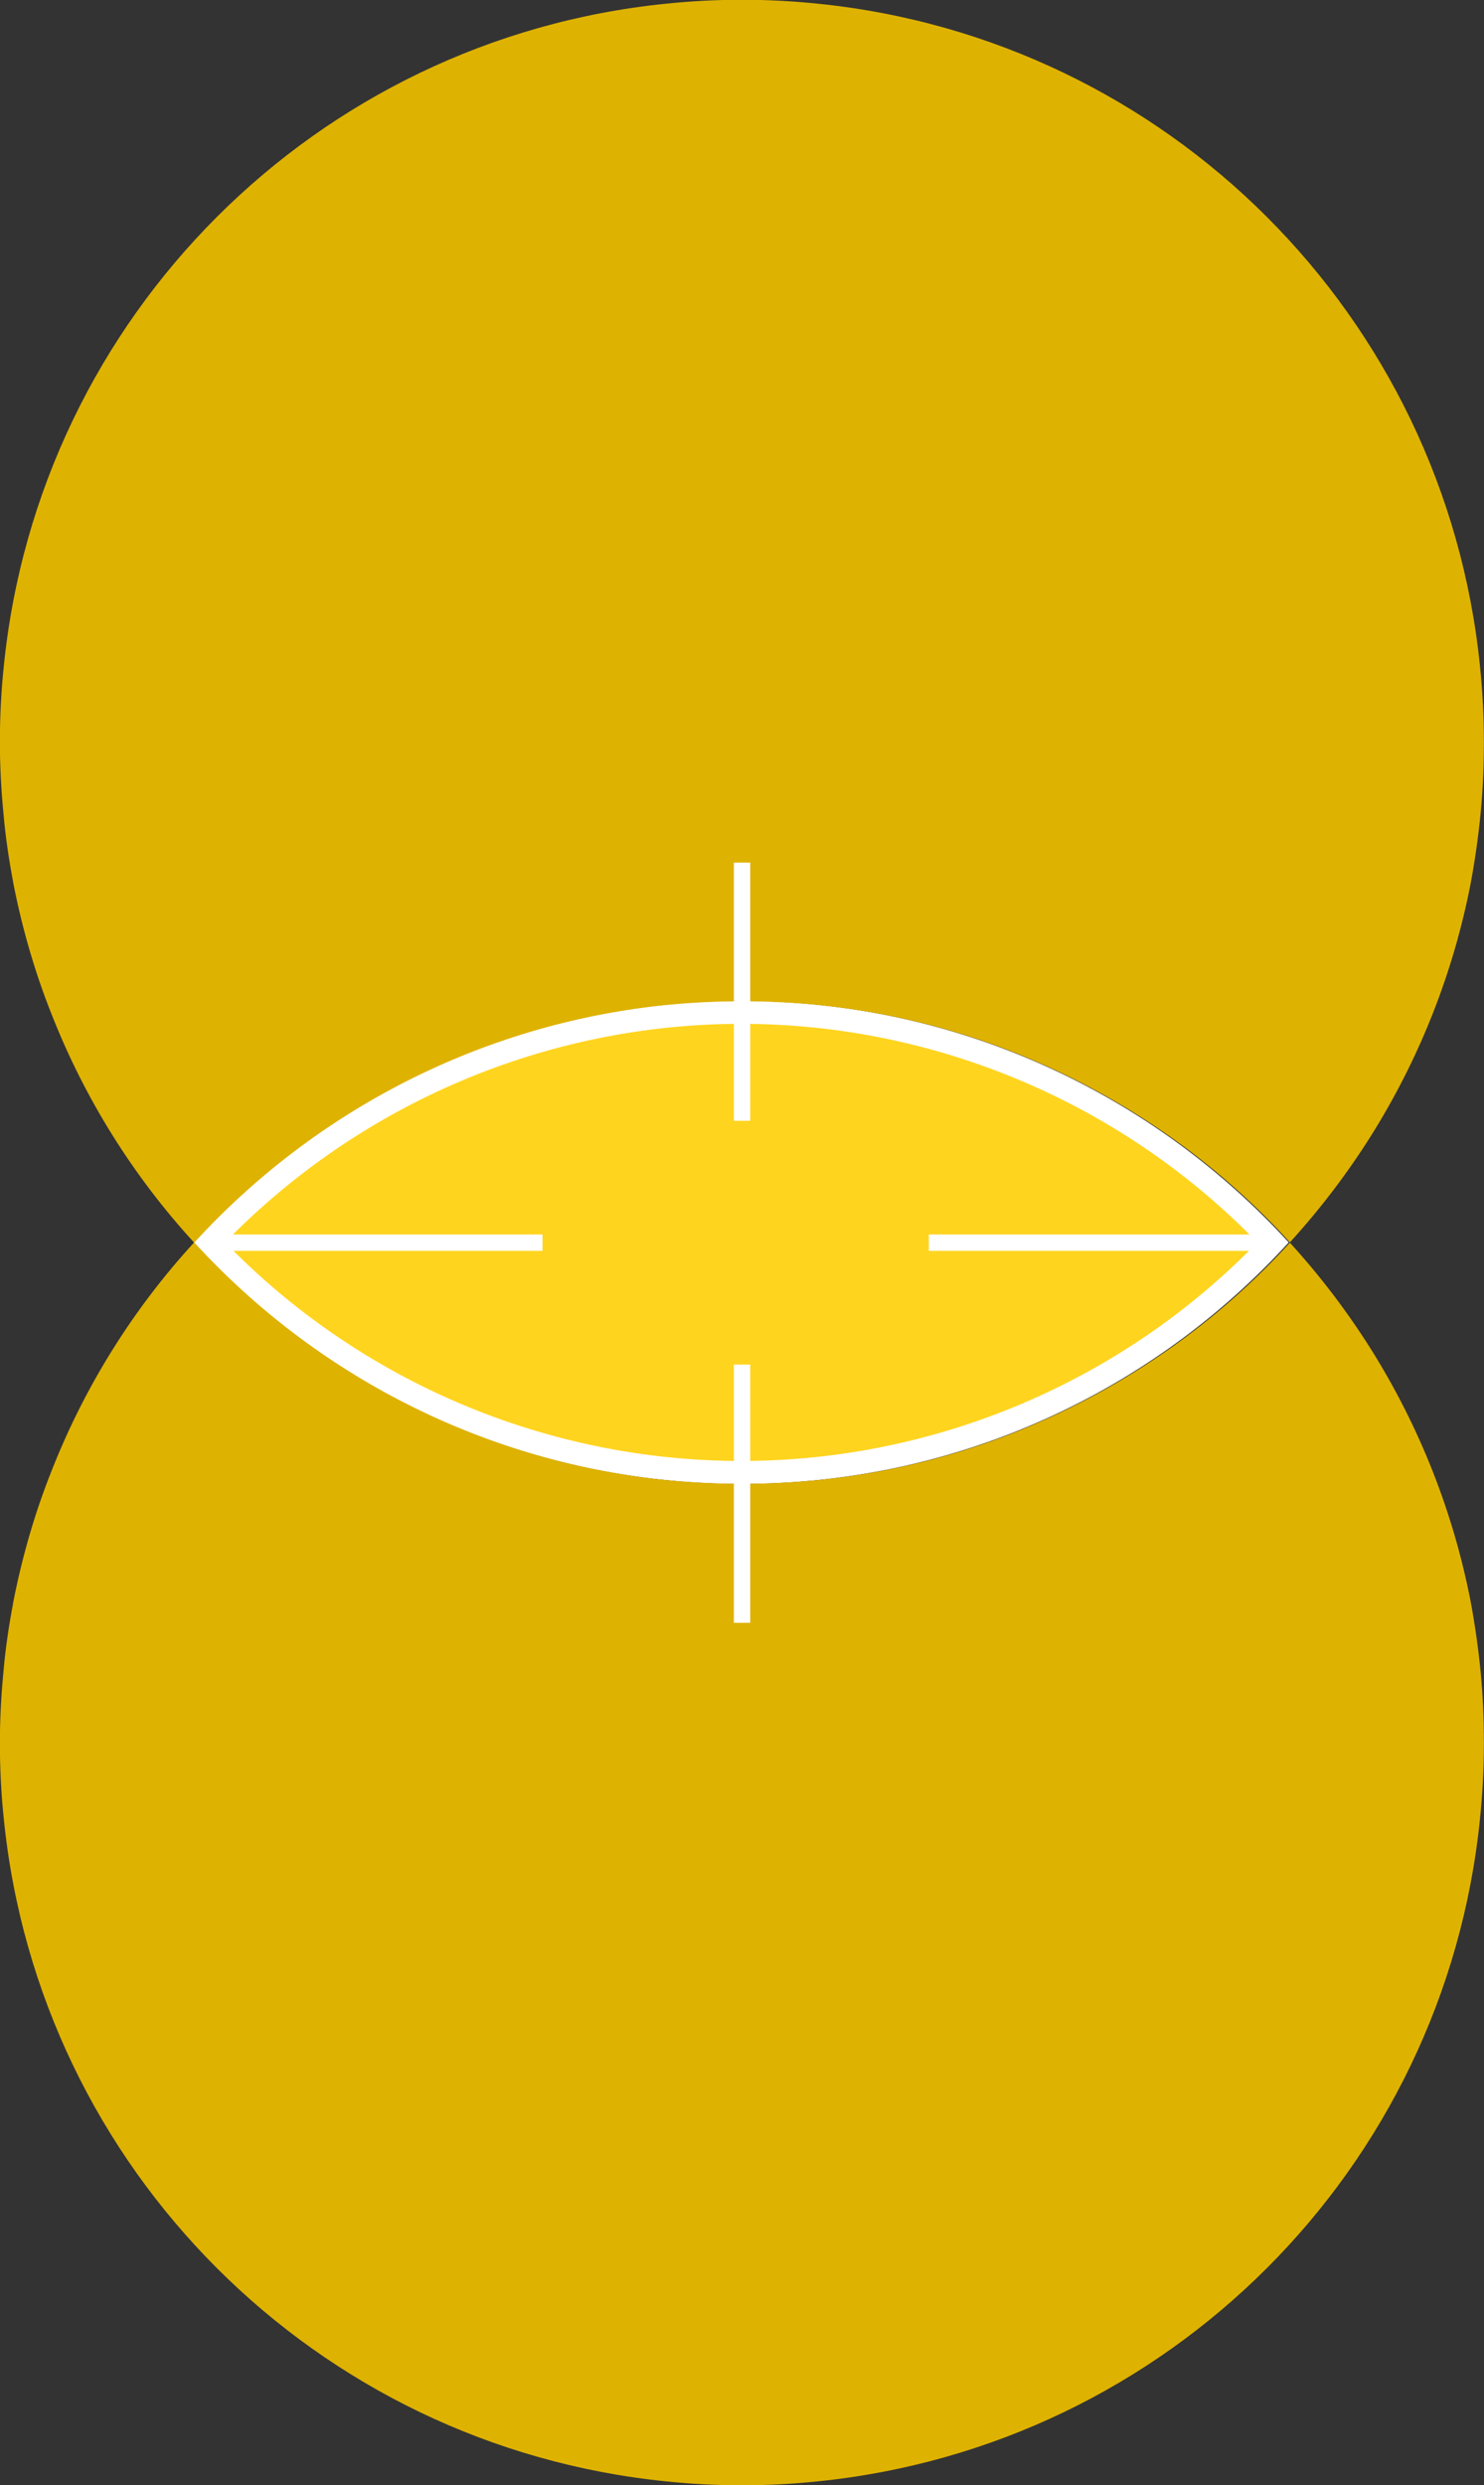 <?xml version="1.0" encoding="utf-8"?>
<!-- Generator: Adobe Illustrator 24.1.0, SVG Export Plug-In . SVG Version: 6.00 Build 0)  -->
<svg version="1.1" id="圖層_1" xmlns="http://www.w3.org/2000/svg" xmlns:xlink="http://www.w3.org/1999/xlink" x="0px" y="0px"
	 viewBox="0 0 452.9 758.4" style="enable-background:new 0 0 452.9 758.4;" xml:space="preserve">
<rect x="0" y="0" width="452.9" height="758.4" fill="#333333" stroke="none"/>
<style type="text/css">
	.st0{fill:#FFD41F;}
	.st1{fill:#FFFFFF;}
	.st2{fill:#DEB200;}
</style>
<g id="Group_9855" transform="translate(-8254.937 -7596.274)">
	<g id="Intersection_1" transform="translate(8560.441 7655.715)">
		<path class="st0" d="M-241.6,319.7c9.6-10.2,20.2-19.6,31.6-27.8c12.3-8.9,25.6-16.6,39.4-22.8c14.1-6.3,28.9-11.2,44-14.5
			c15.5-3.4,31.5-5.1,47.5-5.1s32,1.7,47.5,5.1c15.1,3.3,29.9,8.1,44,14.5C26,275.3,39.3,283,51.6,292c11.3,8.2,21.9,17.6,31.6,27.8
			C73.6,330,63,339.4,51.6,347.6c-12.3,8.9-25.6,16.6-39.4,22.8c-14.1,6.3-28.9,11.2-44,14.5c-15.5,3.4-31.5,5.1-47.5,5.1
			s-32-1.7-47.5-5.1c-15.1-3.3-29.9-8.1-44-14.5c-13.8-6.2-27.1-13.9-39.4-22.8C-221.4,339.3-232,330-241.6,319.7z"/>
		<path class="st1" d="M-236.8,319.7c41.2,42.5,98.2,66.7,157.5,66.7S37,362.2,78.2,319.7C37,277.2-20,253-79.3,253
			S-195.6,277.3-236.8,319.7 M-246.4,319.7c41.4-45.3,101-73.7,167.1-73.7s125.7,28.4,167.1,73.7C46.5,365-13,393.4-79.2,393.4
			S-205,365-246.4,319.7z"/>
	</g>
	<path id="Subtraction_1" class="st2" d="M8254.9,7822.7c0-7.7,0.4-15.5,1.2-23.2c10.8-106.8,95.3-191.3,202.1-202.1
		c15.4-1.6,30.9-1.6,46.3,0c106.8,10.8,191.3,95.3,202.1,202.1c0.8,7.7,1.2,15.4,1.2,23.2c0,7.3-0.3,14.6-1,21.8
		c-0.7,7.1-1.7,14.2-3,21.2c-5.3,27.4-15.6,53.5-30.4,77.1c-7.3,11.6-15.6,22.5-24.8,32.6c-20.8-22.8-46.1-41.1-74.3-53.8
		c-21.7-9.8-44.8-16-68.4-18.5c-16.3-1.7-32.7-1.7-49,0c-54.8,5.9-105.5,31.7-142.7,72.4c-18.6-20.3-33.3-43.8-43.4-69.4
		c-5.2-13-9.1-26.5-11.8-40.3c-1.3-7-2.4-14.1-3-21.2C8255.3,7837.3,8254.9,7830,8254.9,7822.7z"/>
	<path id="Subtraction_2" class="st2" d="M8254.9,8128.2c0,7.7,0.4,15.5,1.2,23.2c10.8,106.8,95.3,191.3,202.1,202.1
		c15.4,1.6,30.9,1.6,46.3,0c106.8-10.8,191.3-95.3,202.1-202.1c0.8-7.7,1.2-15.4,1.2-23.2c0-7.3-0.3-14.6-1-21.8
		c-0.7-7.1-1.7-14.2-3-21.2c-5.3-27.4-15.6-53.5-30.4-77.1c-7.3-11.6-15.6-22.5-24.8-32.6c-20.8,22.8-46.1,41.1-74.3,53.8
		c-21.7,9.8-44.8,16-68.4,18.5c-16.3,1.7-32.7,1.7-49,0c-54.8-5.9-105.5-31.7-142.7-72.4c-18.6,20.3-33.3,43.8-43.4,69.4
		c-5.2,13-9.1,26.5-11.8,40.3c-1.3,7-2.4,14.1-3,21.2C8255.3,8113.6,8254.9,8120.9,8254.9,8128.2z"/>
	<g id="Group_9794">
		<g id="Line_15863">
			<rect x="8319.4" y="7973" class="st1" width="101.1" height="5"/>
		</g>
		<g id="Line_15865">
			<rect x="8478.9" y="7859.5" class="st1" width="5" height="78.8"/>
		</g>
		<g id="Line_15866">
			<rect x="8478.9" y="8012.7" class="st1" width="5" height="78.8"/>
		</g>
		<g id="Line_15864">
			<rect x="8538.4" y="7973" class="st1" width="106" height="5"/>
		</g>
	</g>
</g>
</svg>
